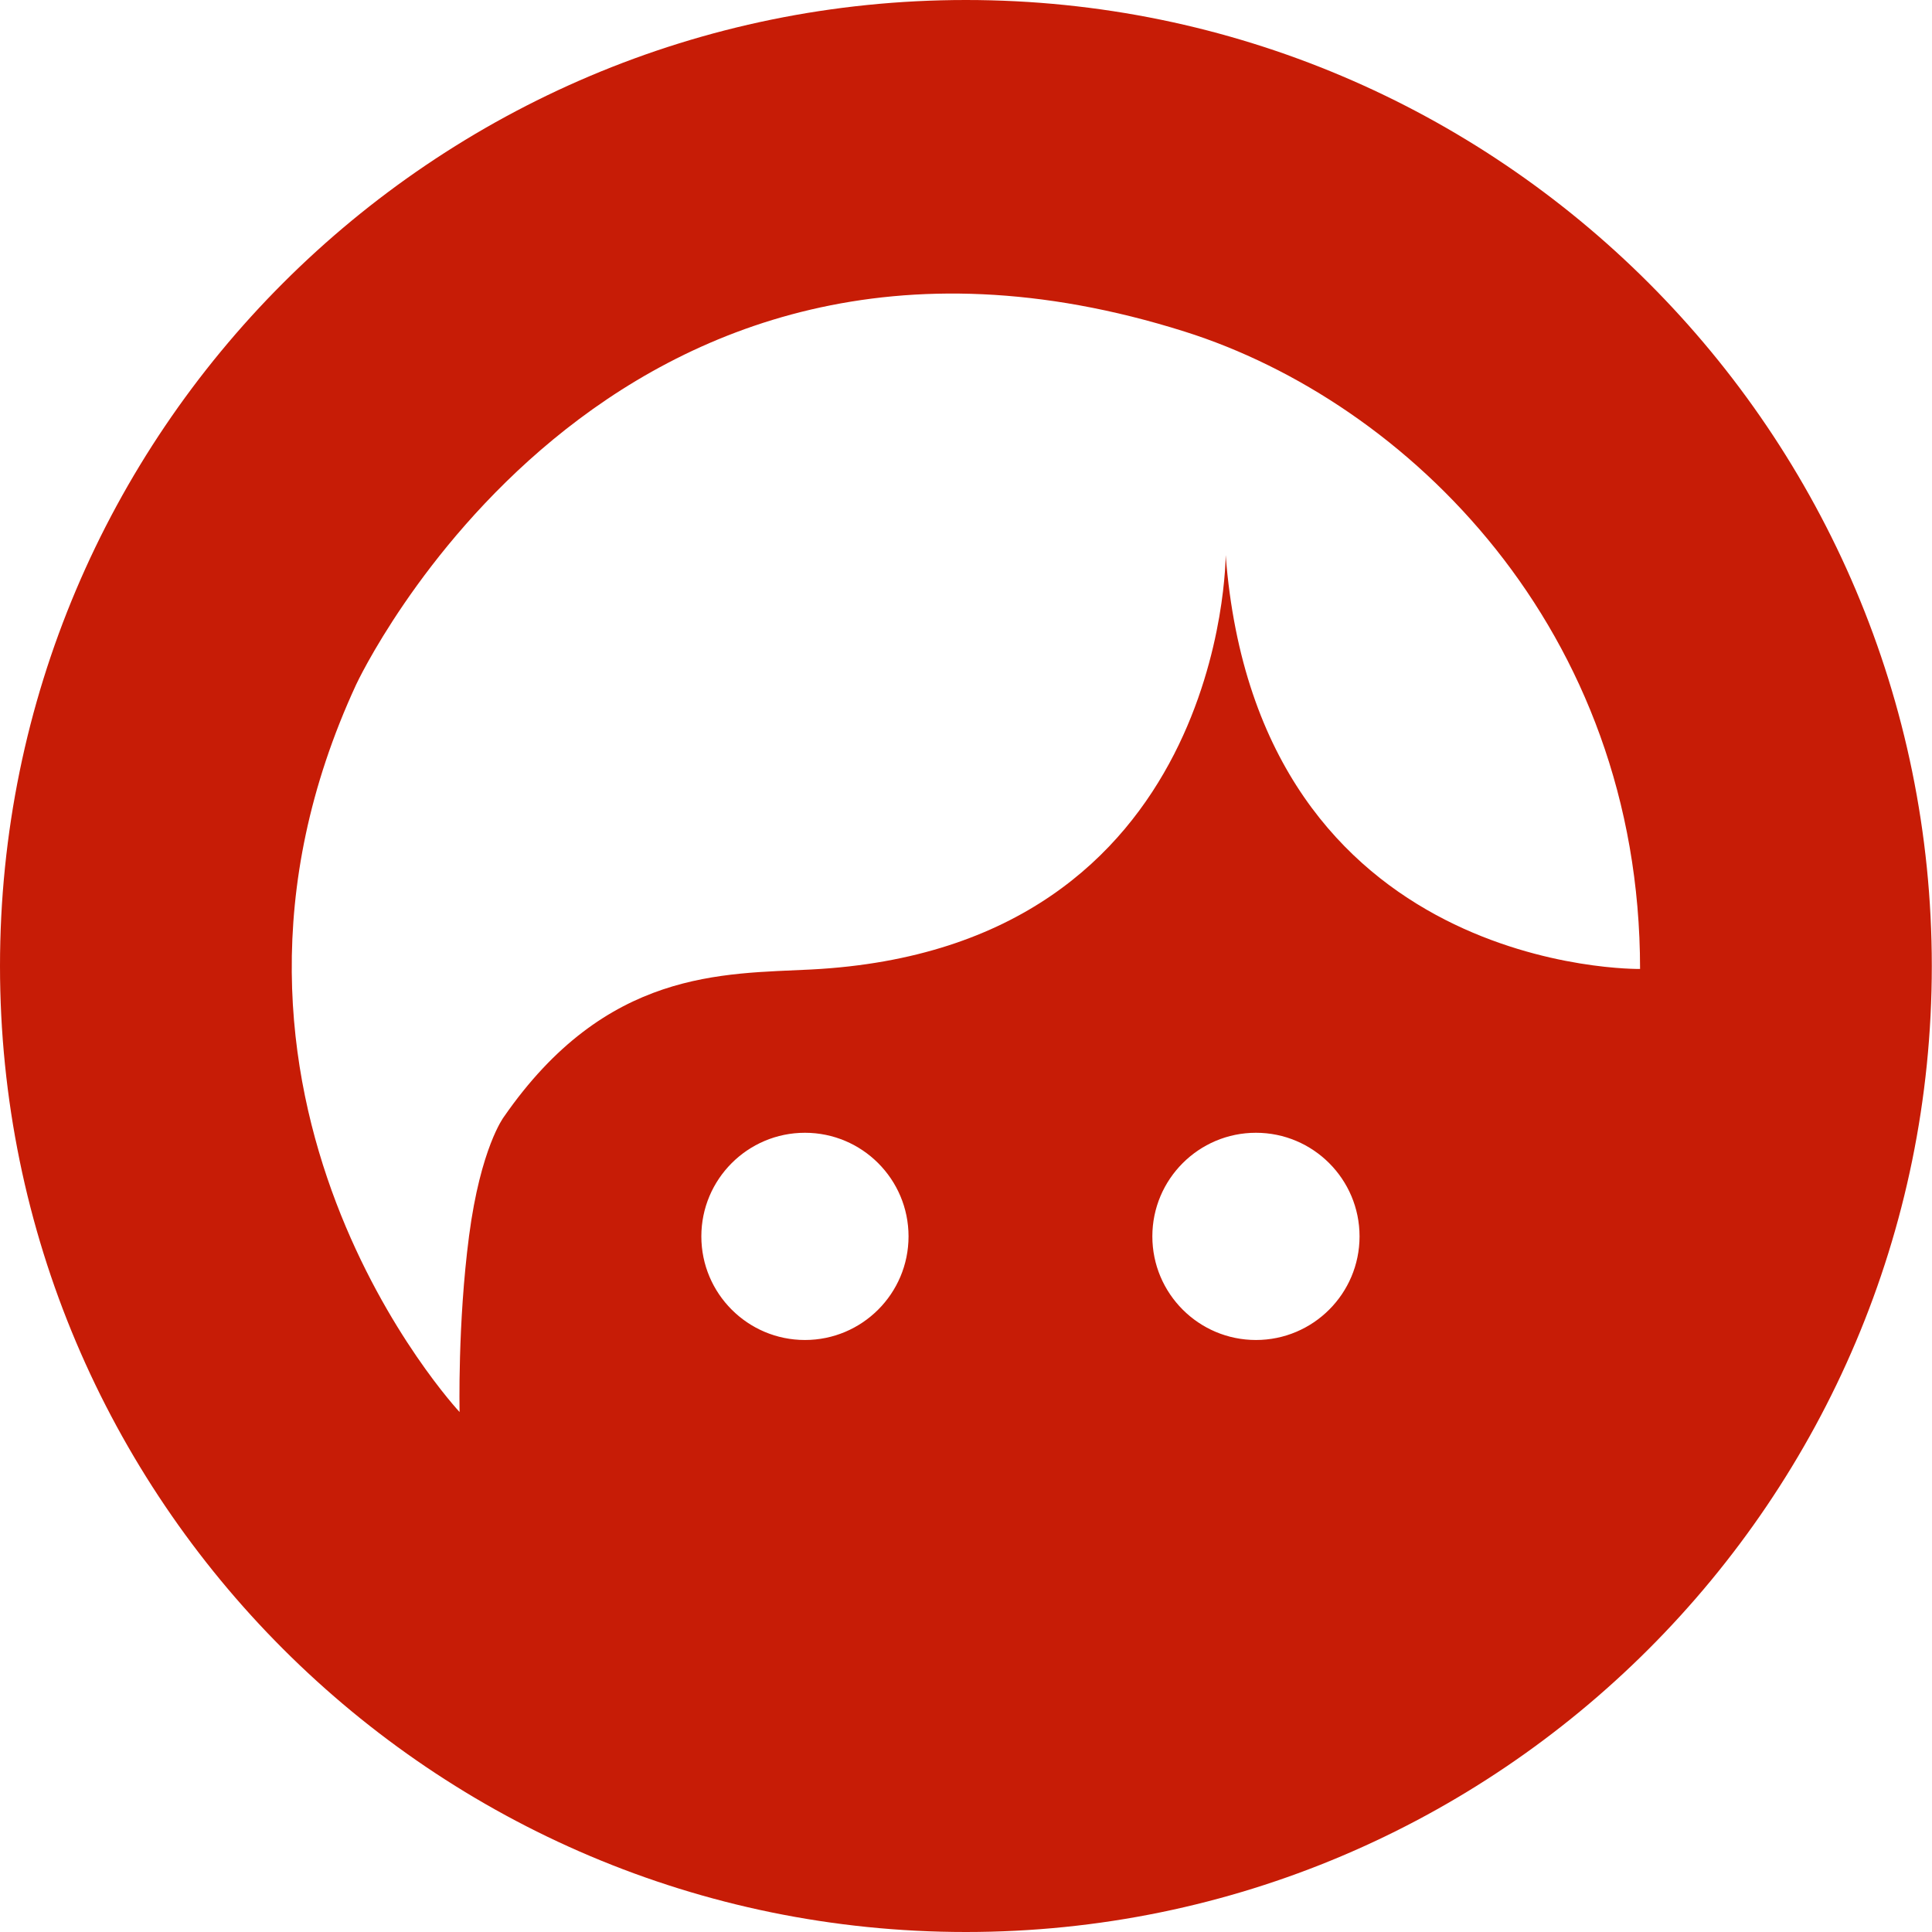 <?xml version="1.0" encoding="UTF-8" standalone="no"?>
<!DOCTYPE svg PUBLIC "-//W3C//DTD SVG 1.1//EN" "http://www.w3.org/Graphics/SVG/1.1/DTD/svg11.dtd">
<svg width="100%" height="100%" viewBox="0 0 240 240" version="1.1" xmlns="http://www.w3.org/2000/svg" xmlns:xlink="http://www.w3.org/1999/xlink" xml:space="preserve" xmlns:serif="http://www.serif.com/" style="fill-rule:evenodd;clip-rule:evenodd;stroke-linejoin:round;stroke-miterlimit:2;">
    <g transform="matrix(0.3,0,0,0.4,0,0)">
        <g transform="matrix(3.333,0,0,2.5,0,-1.13687e-13)">
            <path d="M120,0C186.23,0 240,53.77 240,120C240,186.23 186.23,240 120,240C53.77,240 -0,186.23 -0,120C-0,53.77 53.77,0 120,0ZM147.17,41.188C75.21,18.483 44.254,85.023 44.254,85.023C20.52,136.283 57.098,175.409 57.098,175.409C57.098,175.409 56.844,164.434 58.276,153.517C59.709,142.6 62.567,138.789 62.567,138.789C75.308,120.366 89.832,120.998 100.789,120.433C152.348,117.771 152.272,68.95 152.272,68.95C156.285,121.182 203.755,120.366 203.755,120.366C203.755,78.165 174.838,49.917 147.17,41.188ZM168.905,153.588C168.905,146.485 163.138,140.717 156.034,140.717C148.931,140.717 143.163,146.485 143.163,153.588C143.163,160.692 148.931,166.459 156.034,166.459C163.138,166.459 168.905,160.692 168.905,153.588ZM112.873,153.588C112.873,146.485 107.106,140.717 100.002,140.717C92.899,140.717 87.132,146.485 87.132,153.588C87.132,160.692 92.899,166.459 100.002,166.459C107.106,166.459 112.873,160.692 112.873,153.588Z" style="fill:rgb(199,28,6);"/>
        </g>
    </g>
</svg>

